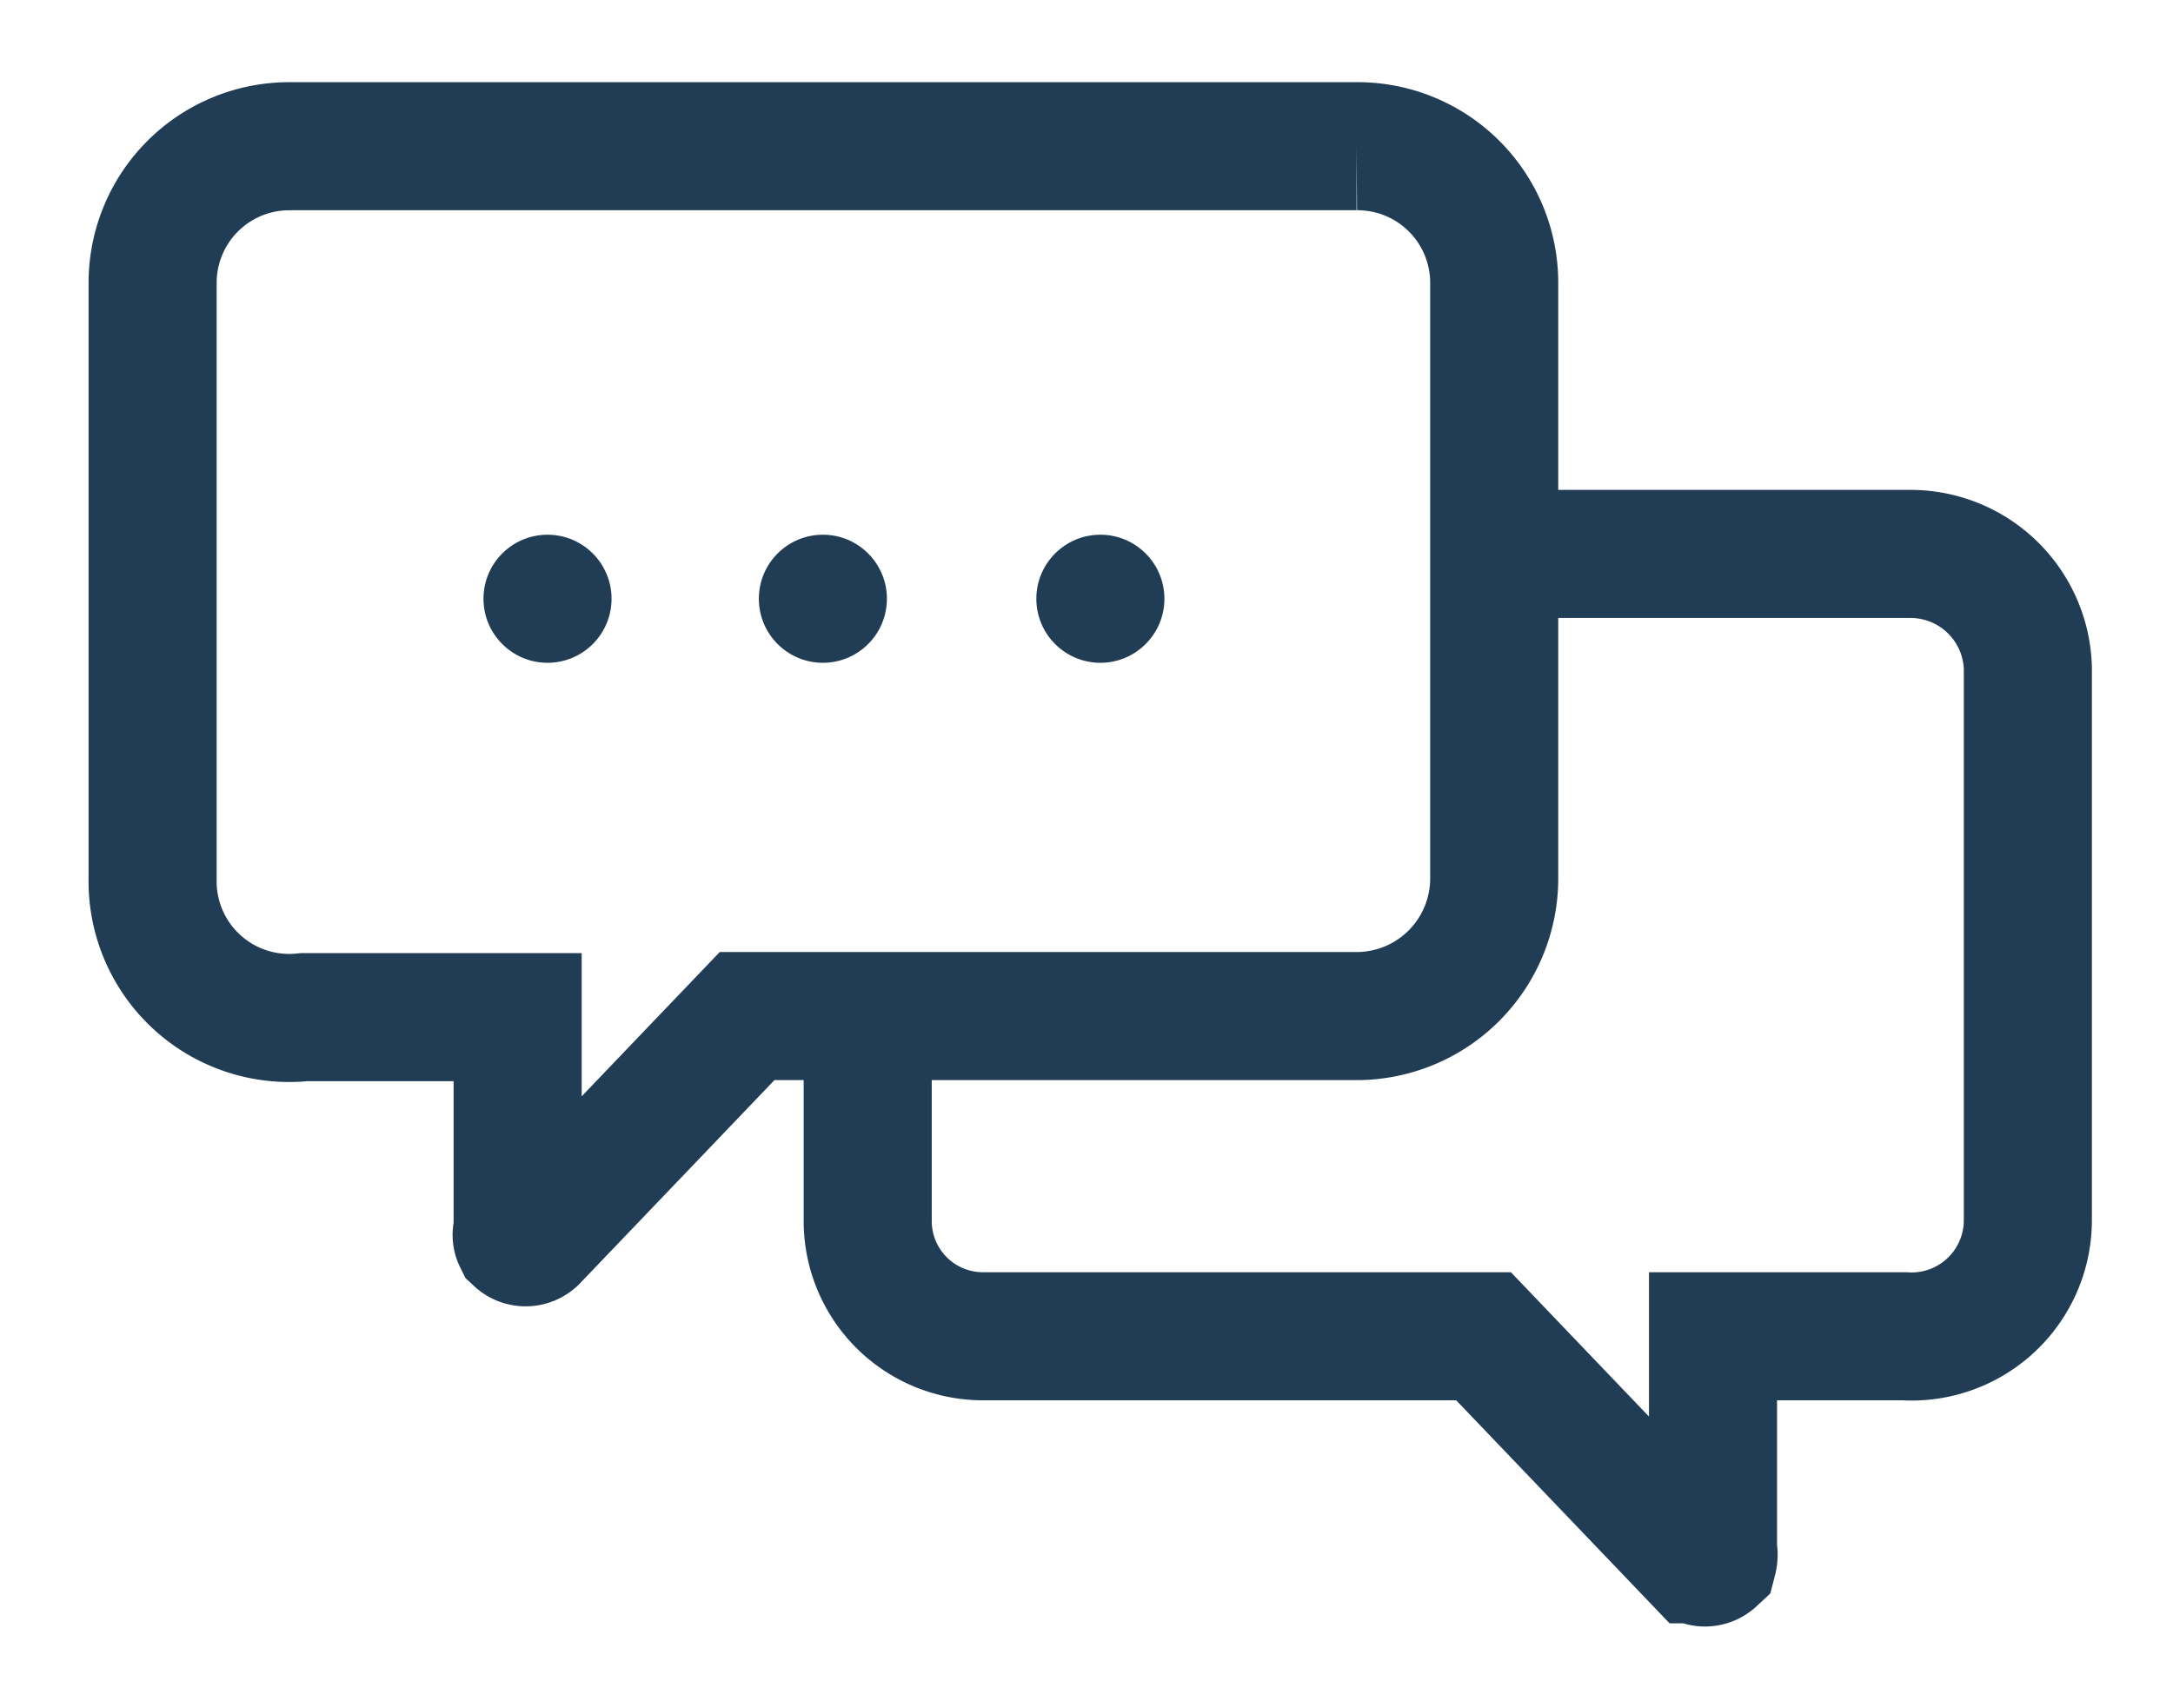 <svg id="Layer_1" data-name="Layer 1" xmlns="http://www.w3.org/2000/svg" viewBox="0 0 20.36 16"><defs><style>.cls-1,.cls-2{fill:none;}.cls-2{stroke:#213d55;stroke-width:1.2px;}.cls-3{fill:#213d55;}</style></defs><title>Chat</title><rect class="cls-1" width="20.36" height="16"/><g id="Layer_1-2" data-name="Layer 1-2"><path class="cls-2" d="M8.13,9.53v1.9a1.08,1.08,0,0,0,1.09,1.09H13.9l2,2.09a.11.11,0,0,0,.15,0,.18.18,0,0,0,0-.09l0-2h1.79A1.09,1.09,0,0,0,19,11.43h0V6.26a1.1,1.1,0,0,0-1.09-1.07H14"/><path class="cls-2" d="M12.73,9.52H7L5,11.61a.11.11,0,0,1-.15,0,.09.09,0,0,1,0-.08l0-2h-2A1.28,1.28,0,0,1,1.43,8.23V2.65A1.28,1.28,0,0,1,2.71,1.37h10A1.28,1.28,0,0,1,14,2.65V8.23A1.29,1.29,0,0,1,12.73,9.52Z"/><circle class="cls-3" cx="5.13" cy="5.61" r="0.6"/><circle class="cls-3" cx="7.71" cy="5.61" r="0.6"/><circle class="cls-3" cx="10.31" cy="5.61" r="0.6"/></g></svg>
